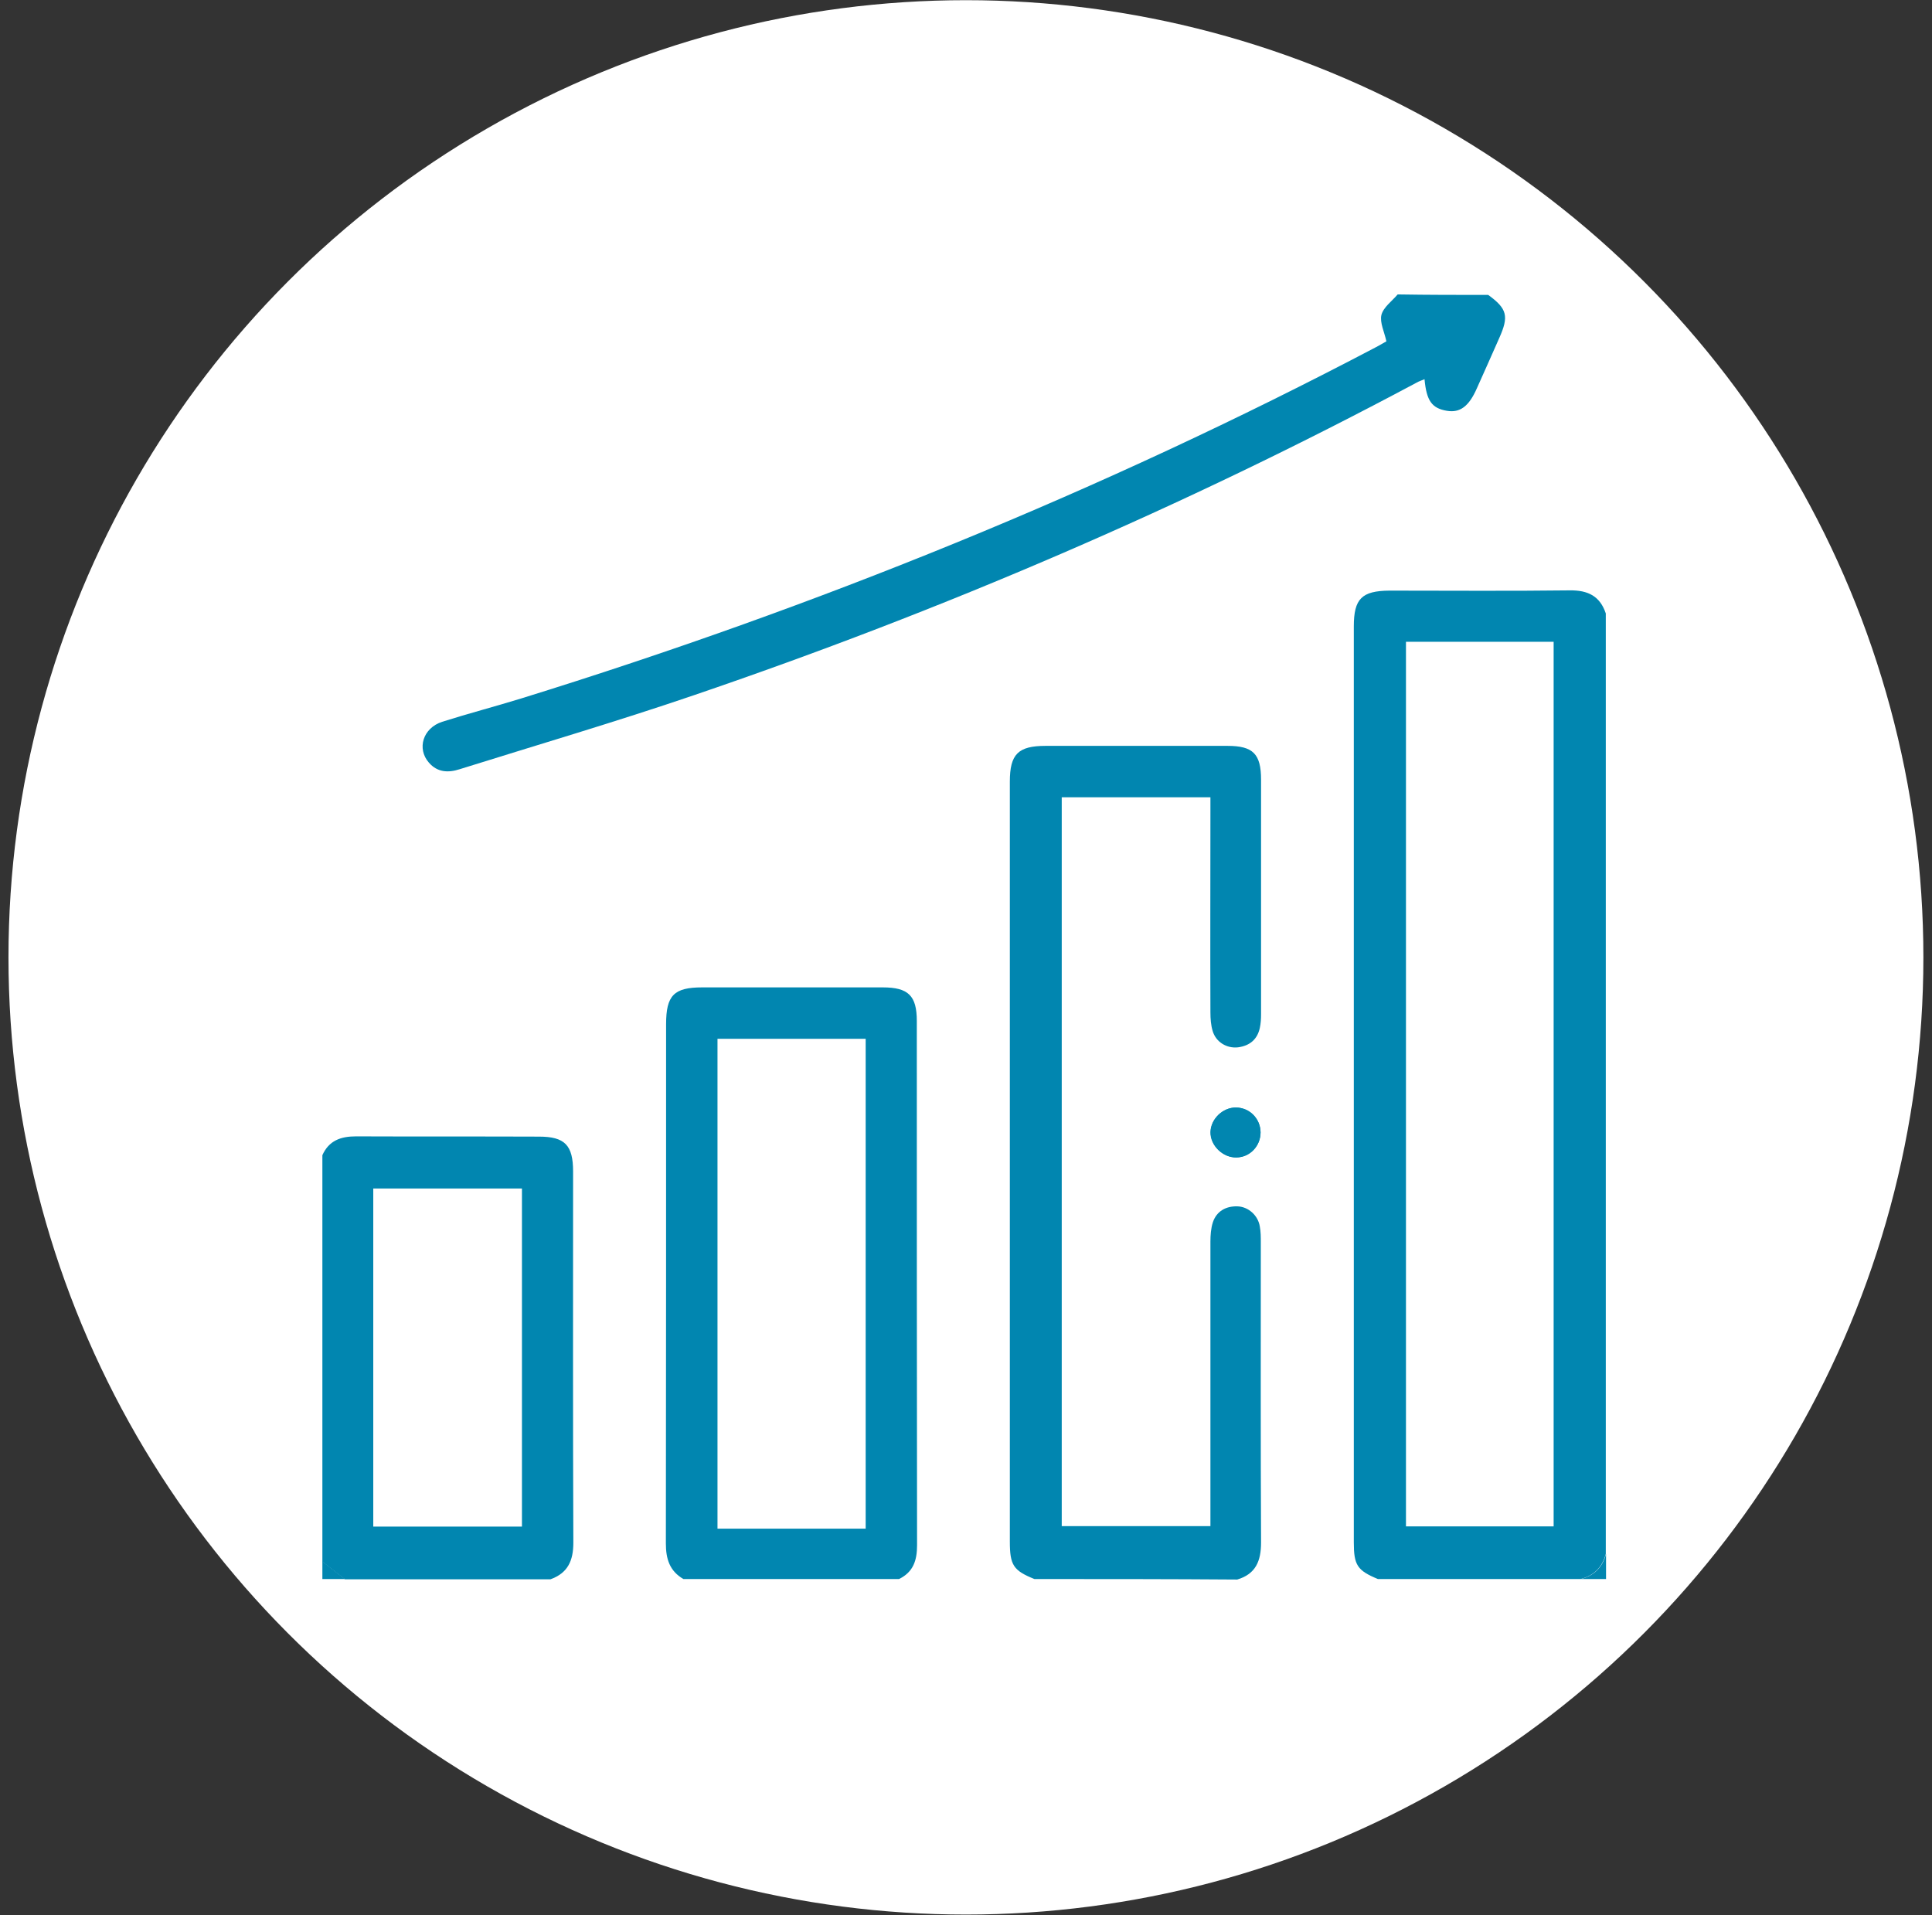 <?xml version="1.0" encoding="UTF-8" standalone="no"?>
<!DOCTYPE svg PUBLIC "-//W3C//DTD SVG 1.1//EN" "http://www.w3.org/Graphics/SVG/1.1/DTD/svg11.dtd">
<svg width="100%" height="100%" viewBox="0 0 915 907" version="1.1" xmlns="http://www.w3.org/2000/svg" xmlns:xlink="http://www.w3.org/1999/xlink" xml:space="preserve" xmlns:serif="http://www.serif.com/" style="fill-rule:evenodd;clip-rule:evenodd;stroke-linejoin:round;stroke-miterlimit:2;">
    <rect x="0" y="0" width="915" height="907" fill="#333333" stroke="none"/>
    <g id="Plan-de-travail1" serif:id="Plan de travail1" transform="matrix(1.217,0,0,1.205,-283.658,-271.525)">
        <rect x="233.087" y="225.405" width="751.809" height="752.574" style="fill:none;"/>
        <g transform="matrix(0.621,0,0,0.627,236.378,225.408)">
            <path d="M1200,600C1200,814.36 1085.64,1012.44 900,1119.62C714.36,1226.8 485.64,1226.8 300,1119.62C114.36,1012.44 0,814.36 0,600C0,385.64 114.36,187.56 300,80.38C485.64,-26.8 714.36,-26.8 900,80.38C1085.64,187.56 1200,385.64 1200,600" style="fill:white;fill-rule:nonzero;"/>
        </g>
        <g transform="matrix(9.795,0,0,9.896,358.534,341.245)">
            <path d="M37.274,33.26C37.274,32.712 36.836,32.273 36.298,32.273C35.77,32.273 35.302,32.722 35.292,33.25C35.282,33.778 35.77,34.266 36.318,34.256C36.846,34.256 37.274,33.807 37.274,33.26Z" style="fill:rgb(1,134,176);fill-rule:nonzero;"/>
            <path d="M41.936,51C41.119,50.661 40.979,50.452 40.979,49.545L40.979,13.168C40.979,12.062 41.298,11.754 42.394,11.744C44.784,11.744 47.175,11.764 49.556,11.734C50.283,11.724 50.761,11.963 50.99,12.65L50.99,50.004C50.85,50.532 50.522,50.86 49.994,51L41.936,51ZM48.918,13.776L43.051,13.776L43.051,48.908L48.918,48.908L48.918,13.776Z" style="fill:rgb(1,134,176);fill-rule:nonzero;"/>
            <path d="M28.289,51C27.452,50.661 27.313,50.452 27.313,49.506L27.313,19.334C27.313,18.238 27.642,17.91 28.737,17.91L35.959,17.91C36.975,17.91 37.294,18.228 37.294,19.254L37.294,28.568C37.294,28.747 37.284,28.936 37.244,29.116C37.144,29.574 36.836,29.823 36.377,29.883C35.929,29.933 35.501,29.674 35.371,29.235C35.302,29.006 35.282,28.747 35.282,28.498C35.272,25.839 35.282,23.189 35.282,20.529L35.282,19.952L29.375,19.952L29.375,48.898L35.282,48.898L35.282,37.602C35.282,37.344 35.302,37.065 35.381,36.826C35.531,36.387 35.899,36.188 36.347,36.198C36.786,36.208 37.174,36.557 37.244,36.995C37.284,37.204 37.284,37.423 37.284,37.642C37.284,41.607 37.274,45.571 37.294,49.546C37.294,50.283 37.085,50.801 36.347,51.02C33.668,51 30.979,51 28.289,51Z" style="fill:rgb(1,134,176);fill-rule:nonzero;"/>
            <path d="M14.344,51C13.796,50.681 13.647,50.203 13.647,49.585C13.656,42.712 13.656,35.839 13.656,28.966C13.656,27.821 13.965,27.502 15.091,27.502L22.263,27.502C23.279,27.502 23.617,27.831 23.617,28.837C23.617,35.78 23.617,42.712 23.627,49.655C23.627,50.263 23.478,50.721 22.91,51L14.344,51ZM21.585,48.998L21.585,29.544L15.698,29.544L15.698,48.998L21.585,48.998Z" style="fill:rgb(1,134,176);fill-rule:nonzero;"/>
            <path d="M46.318,-0C47.075,0.548 47.145,0.847 46.757,1.713C46.458,2.381 46.169,3.048 45.87,3.705C45.551,4.433 45.193,4.691 44.675,4.602C44.077,4.502 43.868,4.203 43.788,3.347C43.679,3.397 43.569,3.426 43.469,3.486C34.236,8.417 24.643,12.531 14.732,15.908C11.664,16.953 8.546,17.87 5.458,18.836C5,18.985 4.572,18.966 4.233,18.577C3.745,18.019 3.994,17.202 4.761,16.953C5.797,16.625 6.863,16.346 7.899,16.027C19.633,12.391 30.968,7.799 41.846,2.082C42.005,2.002 42.164,1.902 42.274,1.843C42.194,1.474 42.005,1.096 42.075,0.797C42.155,0.488 42.493,0.249 42.722,-0.02C43.928,-0 45.123,-0 46.318,-0Z" style="fill:rgb(1,134,176);fill-rule:nonzero;"/>
            <path d="M0,34.166C0.259,33.588 0.727,33.419 1.335,33.419C3.755,33.429 6.186,33.419 8.606,33.429C9.632,33.429 9.961,33.768 9.961,34.814C9.961,39.724 9.951,44.645 9.971,49.556C9.971,50.273 9.752,50.761 9.064,51.01L0.896,51.01C0.598,50.781 0.299,50.542 0,50.313L0,34.166ZM7.929,48.918L7.929,35.491L2.022,35.491L2.022,48.918L7.929,48.918Z" style="fill:rgb(1,134,176);fill-rule:nonzero;"/>
            <path d="M50.004,51C50.532,50.861 50.861,50.532 51,50.004L51,51L50.004,51Z" style="fill:rgb(1,134,176);fill-rule:nonzero;"/>
            <path d="M0,50.303C0.299,50.532 0.598,50.771 0.896,51L0,51L0,50.303Z" style="fill:rgb(1,134,176);fill-rule:nonzero;"/>
            <path d="M37.274,33.26C37.274,33.807 36.846,34.246 36.308,34.256C35.77,34.266 35.272,33.778 35.282,33.25C35.292,32.732 35.77,32.273 36.288,32.273C36.836,32.283 37.264,32.722 37.274,33.26Z" style="fill:rgb(1,134,176);fill-rule:nonzero;"/>
        </g>
    </g>
</svg>
